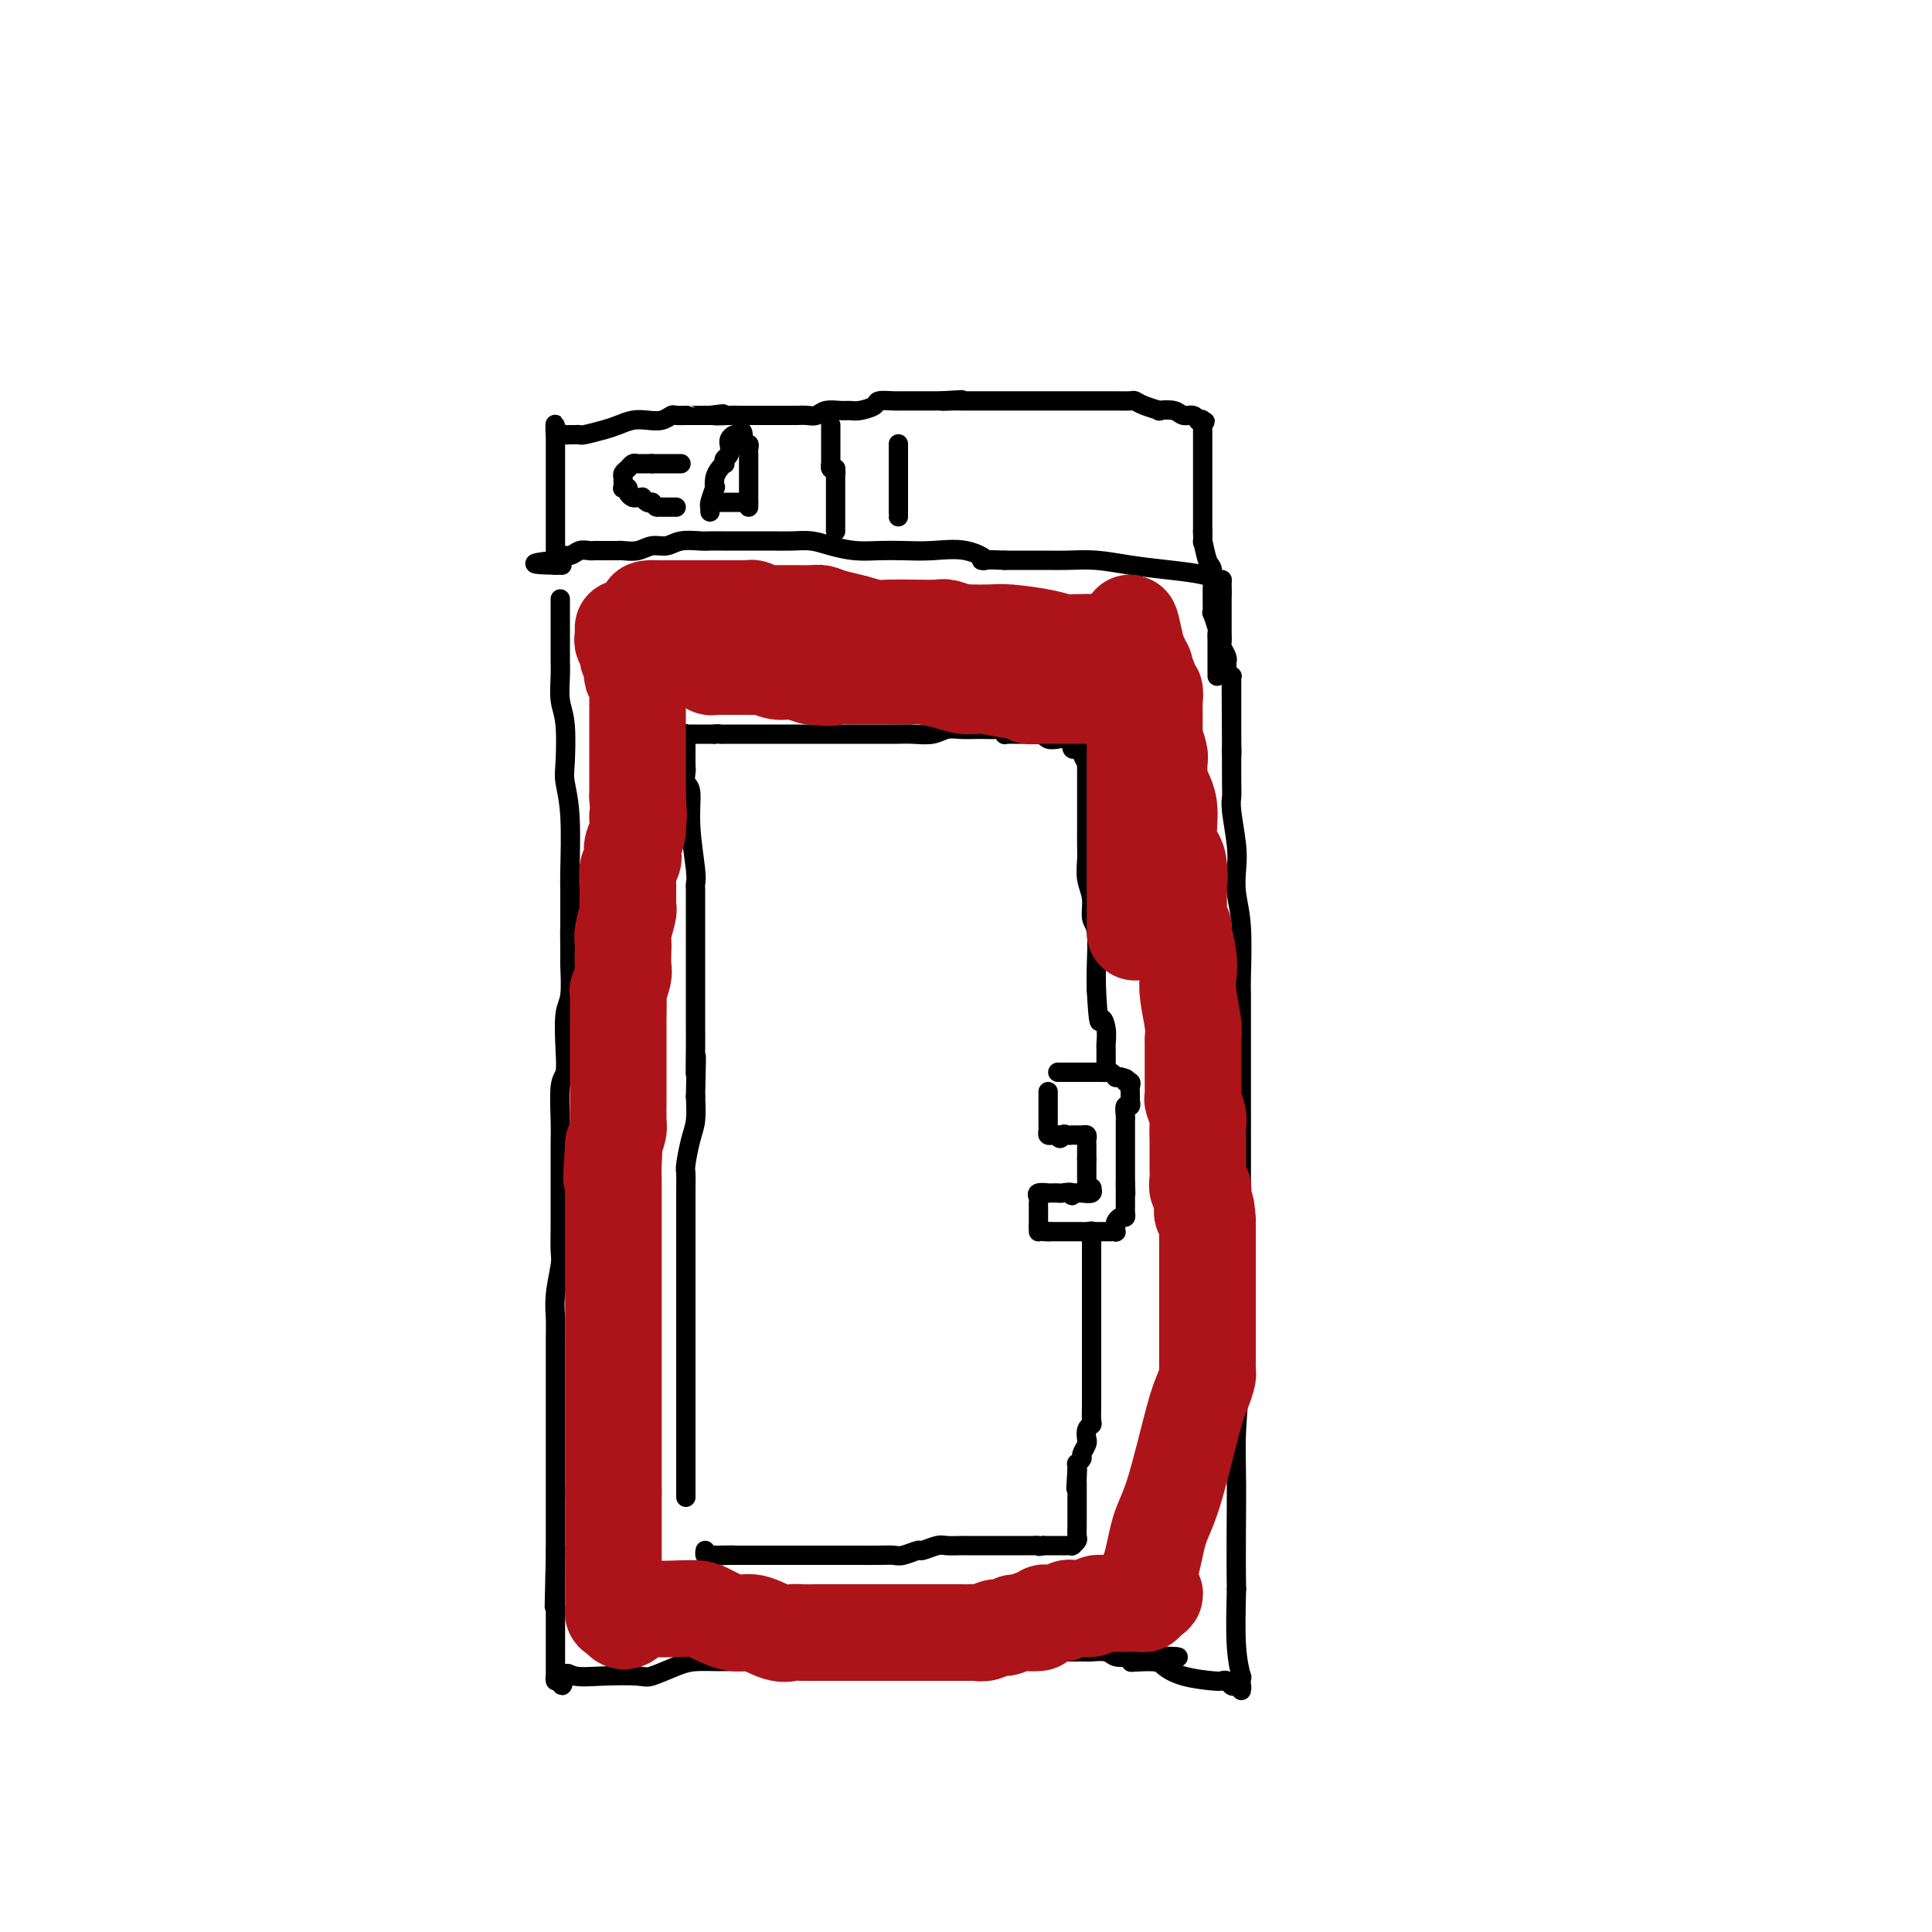 <svg viewBox='0 0 400 400' version='1.1' xmlns='http://www.w3.org/2000/svg' xmlns:xlink='http://www.w3.org/1999/xlink'><g fill='none' stroke='#000000' stroke-width='4' stroke-linecap='round' stroke-linejoin='round'><path d='M116,124c-0.000,0.344 -0.000,0.687 0,1c0.000,0.313 0.000,0.594 0,1c-0.000,0.406 -0.000,0.936 0,1c0.000,0.064 0.000,-0.337 0,0c-0.000,0.337 -0.000,1.412 0,2c0.000,0.588 0.000,0.689 0,1c-0.000,0.311 -0.000,0.831 0,1c0.000,0.169 0.000,-0.014 0,0c-0.000,0.014 -0.001,0.226 0,1c0.001,0.774 0.004,2.110 0,3c-0.004,0.890 -0.015,1.334 0,2c0.015,0.666 0.056,1.555 0,3c-0.056,1.445 -0.207,3.447 0,5c0.207,1.553 0.774,2.657 1,5c0.226,2.343 0.113,5.923 0,8c-0.113,2.077 -0.226,2.650 0,4c0.226,1.350 0.793,3.478 1,7c0.207,3.522 0.056,8.439 0,11c-0.056,2.561 -0.015,2.766 0,4c0.015,1.234 0.004,3.495 0,5c-0.004,1.505 -0.002,2.252 0,3'/><path d='M118,192c0.308,10.529 0.079,2.851 0,1c-0.079,-1.851 -0.007,2.124 0,4c0.007,1.876 -0.050,1.651 0,3c0.050,1.349 0.206,4.272 0,6c-0.206,1.728 -0.773,2.262 -1,4c-0.227,1.738 -0.113,4.681 0,7c0.113,2.319 0.227,4.013 0,5c-0.227,0.987 -0.793,1.267 -1,3c-0.207,1.733 -0.055,4.920 0,7c0.055,2.080 0.015,3.054 0,5c-0.015,1.946 -0.003,4.864 0,7c0.003,2.136 -0.003,3.491 0,5c0.003,1.509 0.015,3.174 0,5c-0.015,1.826 -0.057,3.814 0,5c0.057,1.186 0.211,1.568 0,3c-0.211,1.432 -0.789,3.912 -1,6c-0.211,2.088 -0.057,3.785 0,5c0.057,1.215 0.015,1.950 0,4c-0.015,2.050 -0.004,5.416 0,7c0.004,1.584 0.001,1.385 0,2c-0.001,0.615 -0.000,2.043 0,4c0.000,1.957 0.000,4.443 0,6c-0.000,1.557 -0.000,2.186 0,4c0.000,1.814 0.000,4.815 0,7c-0.000,2.185 -0.000,3.555 0,5c0.000,1.445 0.000,2.964 0,4c-0.000,1.036 -0.000,1.587 0,2c0.000,0.413 0.000,0.688 0,1c-0.000,0.312 -0.000,0.661 0,1c0.000,0.339 0.000,0.668 0,1c-0.000,0.332 -0.000,0.666 0,1'/><path d='M115,322c-0.464,20.329 -0.124,6.153 0,1c0.124,-5.153 0.033,-1.283 0,2c-0.033,3.283 -0.009,5.980 0,8c0.009,2.020 0.002,3.363 0,5c-0.002,1.637 -0.000,3.568 0,5c0.000,1.432 -0.001,2.366 0,3c0.001,0.634 0.003,0.968 0,1c-0.003,0.032 -0.011,-0.239 0,0c0.011,0.239 0.041,0.987 0,1c-0.041,0.013 -0.155,-0.711 0,-1c0.155,-0.289 0.577,-0.145 1,0'/><path d='M116,347c0.329,3.868 0.652,1.038 1,0c0.348,-1.038 0.722,-0.285 2,0c1.278,0.285 3.460,0.101 6,0c2.540,-0.101 5.437,-0.118 7,0c1.563,0.118 1.790,0.371 3,0c1.210,-0.371 3.402,-1.366 5,-2c1.598,-0.634 2.602,-0.906 4,-1c1.398,-0.094 3.192,-0.011 5,0c1.808,0.011 3.632,-0.050 6,0c2.368,0.050 5.280,0.209 7,0c1.720,-0.209 2.249,-0.788 4,-1c1.751,-0.212 4.725,-0.057 6,0c1.275,0.057 0.853,0.015 2,0c1.147,-0.015 3.865,-0.003 6,0c2.135,0.003 3.688,-0.003 5,0c1.312,0.003 2.383,0.015 4,0c1.617,-0.015 3.780,-0.057 5,0c1.220,0.057 1.498,0.211 2,0c0.502,-0.211 1.229,-0.789 2,-1c0.771,-0.211 1.586,-0.057 2,0c0.414,0.057 0.426,0.015 1,0c0.574,-0.015 1.711,-0.004 3,0c1.289,0.004 2.732,0.001 4,0c1.268,-0.001 2.361,-0.000 4,0c1.639,0.000 3.824,0.000 5,0c1.176,-0.000 1.344,-0.001 2,0c0.656,0.001 1.799,0.004 3,0c1.201,-0.004 2.460,-0.015 3,0c0.540,0.015 0.361,0.056 1,0c0.639,-0.056 2.095,-0.207 3,0c0.905,0.207 1.259,0.774 2,1c0.741,0.226 1.871,0.113 3,0'/><path d='M234,343c18.624,-0.384 6.184,0.657 2,1c-4.184,0.343 -0.113,-0.013 2,0c2.113,0.013 2.268,0.395 3,1c0.732,0.605 2.042,1.434 4,2c1.958,0.566 4.566,0.870 6,1c1.434,0.130 1.694,0.086 2,0c0.306,-0.086 0.656,-0.216 1,0c0.344,0.216 0.681,0.776 1,1c0.319,0.224 0.622,0.111 1,0c0.378,-0.111 0.833,-0.220 1,0c0.167,0.220 0.046,0.770 0,1c-0.046,0.230 -0.016,0.139 0,0c0.016,-0.139 0.018,-0.327 0,-1c-0.018,-0.673 -0.056,-1.830 0,-2c0.056,-0.170 0.207,0.646 0,0c-0.207,-0.646 -0.774,-2.756 -1,-6c-0.226,-3.244 -0.113,-7.622 0,-12'/><path d='M256,329c-0.138,-7.318 0.015,-15.613 0,-21c-0.015,-5.387 -0.200,-7.866 0,-12c0.200,-4.134 0.786,-9.922 1,-13c0.214,-3.078 0.057,-3.447 0,-4c-0.057,-0.553 -0.015,-1.292 0,-3c0.015,-1.708 0.004,-4.386 0,-6c-0.004,-1.614 -0.001,-2.165 0,-4c0.001,-1.835 0.000,-4.954 0,-7c-0.000,-2.046 -0.000,-3.019 0,-4c0.000,-0.981 0.000,-1.972 0,-3c-0.000,-1.028 -0.000,-2.095 0,-3c0.000,-0.905 0.000,-1.649 0,-2c-0.000,-0.351 -0.000,-0.309 0,-2c0.000,-1.691 0.000,-5.116 0,-7c-0.000,-1.884 -0.000,-2.228 0,-4c0.000,-1.772 0.000,-4.973 0,-6c-0.000,-1.027 -0.000,0.120 0,-1c0.000,-1.120 0.000,-4.507 0,-6c-0.000,-1.493 -0.000,-1.093 0,-2c0.000,-0.907 0.001,-3.122 0,-4c-0.001,-0.878 -0.004,-0.418 0,-2c0.004,-1.582 0.015,-5.206 0,-7c-0.015,-1.794 -0.056,-1.757 0,-4c0.056,-2.243 0.207,-6.765 0,-10c-0.207,-3.235 -0.774,-5.184 -1,-7c-0.226,-1.816 -0.113,-3.498 0,-5c0.113,-1.502 0.226,-2.825 0,-5c-0.226,-2.175 -0.793,-5.201 -1,-7c-0.207,-1.799 -0.056,-2.369 0,-3c0.056,-0.631 0.016,-1.323 0,-3c-0.016,-1.677 -0.008,-4.338 0,-7'/><path d='M255,155c-0.155,-27.338 -0.041,-8.683 0,-2c0.041,6.683 0.011,1.396 0,-1c-0.011,-2.396 -0.003,-1.899 0,-2c0.003,-0.101 0.001,-0.801 0,-1c-0.001,-0.199 -0.000,0.101 0,0c0.000,-0.101 0.000,-0.603 0,-1c-0.000,-0.397 -0.000,-0.687 0,-1c0.000,-0.313 0.000,-0.647 0,-1c-0.000,-0.353 -0.000,-0.726 0,-1c0.000,-0.274 0.001,-0.451 0,-1c-0.001,-0.549 -0.004,-1.471 0,-2c0.004,-0.529 0.015,-0.667 0,-1c-0.015,-0.333 -0.057,-0.863 0,-1c0.057,-0.137 0.212,0.119 0,0c-0.212,-0.119 -0.793,-0.613 -1,-1c-0.207,-0.387 -0.041,-0.666 0,-1c0.041,-0.334 -0.041,-0.724 0,-1c0.041,-0.276 0.207,-0.437 0,-1c-0.207,-0.563 -0.788,-1.526 -1,-2c-0.212,-0.474 -0.057,-0.459 0,-1c0.057,-0.541 0.015,-1.637 0,-2c-0.015,-0.363 -0.004,0.009 0,0c0.004,-0.009 0.001,-0.398 0,-1c-0.001,-0.602 -0.000,-1.418 0,-2c0.000,-0.582 0.000,-0.929 0,-1c-0.000,-0.071 -0.000,0.135 0,0c0.000,-0.135 0.000,-0.611 0,-1c-0.000,-0.389 -0.000,-0.692 0,-1c0.000,-0.308 0.000,-0.621 0,-1c-0.000,-0.379 -0.000,-0.822 0,-1c0.000,-0.178 0.000,-0.089 0,0'/><path d='M253,123c-0.307,-5.133 -0.074,-1.967 0,-1c0.074,0.967 -0.010,-0.266 0,-1c0.010,-0.734 0.115,-0.970 0,-1c-0.115,-0.030 -0.451,0.146 -1,0c-0.549,-0.146 -1.311,-0.613 -3,-1c-1.689,-0.387 -4.303,-0.692 -7,-1c-2.697,-0.308 -5.476,-0.618 -8,-1c-2.524,-0.382 -4.792,-0.834 -7,-1c-2.208,-0.166 -4.355,-0.044 -6,0c-1.645,0.044 -2.789,0.012 -4,0c-1.211,-0.012 -2.489,-0.003 -4,0c-1.511,0.003 -3.256,0.002 -5,0'/><path d='M208,116c-7.098,-0.343 -4.344,0.300 -4,0c0.344,-0.300 -1.723,-1.544 -4,-2c-2.277,-0.456 -4.766,-0.125 -7,0c-2.234,0.125 -4.215,0.044 -6,0c-1.785,-0.044 -3.376,-0.050 -5,0c-1.624,0.050 -3.281,0.157 -5,0c-1.719,-0.157 -3.500,-0.578 -5,-1c-1.500,-0.422 -2.719,-0.845 -4,-1c-1.281,-0.155 -2.623,-0.042 -4,0c-1.377,0.042 -2.790,0.011 -4,0c-1.210,-0.011 -2.218,-0.004 -4,0c-1.782,0.004 -4.339,0.005 -6,0c-1.661,-0.005 -2.426,-0.016 -3,0c-0.574,0.016 -0.957,0.061 -2,0c-1.043,-0.061 -2.745,-0.227 -4,0c-1.255,0.227 -2.064,0.845 -3,1c-0.936,0.155 -2.000,-0.155 -3,0c-1.000,0.155 -1.935,0.774 -3,1c-1.065,0.226 -2.260,0.061 -3,0c-0.740,-0.061 -1.024,-0.016 -1,0c0.024,0.016 0.357,0.004 0,0c-0.357,-0.004 -1.404,-0.001 -2,0c-0.596,0.001 -0.740,-0.001 -1,0c-0.260,0.001 -0.635,0.004 -1,0c-0.365,-0.004 -0.718,-0.016 -1,0c-0.282,0.016 -0.491,0.061 -1,0c-0.509,-0.061 -1.316,-0.226 -2,0c-0.684,0.226 -1.245,0.844 -2,1c-0.755,0.156 -1.703,-0.150 -2,0c-0.297,0.150 0.058,0.757 0,1c-0.058,0.243 -0.529,0.121 -1,0'/><path d='M115,116c-8.244,0.844 -2.356,0.956 0,1c2.356,0.044 1.178,0.022 0,0'/><path d='M142,310c0.000,-0.329 0.000,-0.659 0,-1c-0.000,-0.341 -0.000,-0.694 0,-1c0.000,-0.306 0.000,-0.564 0,-1c-0.000,-0.436 -0.000,-1.048 0,-2c0.000,-0.952 0.000,-2.242 0,-4c-0.000,-1.758 -0.000,-3.984 0,-6c0.000,-2.016 0.000,-3.822 0,-5c-0.000,-1.178 -0.000,-1.727 0,-6c0.000,-4.273 0.000,-12.271 0,-16c-0.000,-3.729 -0.000,-3.189 0,-5c0.000,-1.811 0.000,-5.972 0,-8c-0.000,-2.028 -0.000,-1.923 0,-2c0.000,-0.077 0.000,-0.336 0,-1c-0.000,-0.664 -0.000,-1.734 0,-2c0.000,-0.266 0.000,0.272 0,0c-0.000,-0.272 -0.001,-1.354 0,-2c0.001,-0.646 0.003,-0.854 0,-1c-0.003,-0.146 -0.011,-0.229 0,-1c0.011,-0.771 0.042,-2.232 0,-3c-0.042,-0.768 -0.155,-0.845 0,-2c0.155,-1.155 0.580,-3.388 1,-5c0.420,-1.612 0.834,-2.603 1,-4c0.166,-1.397 0.083,-3.198 0,-5'/><path d='M144,227c0.309,-13.727 0.083,-6.543 0,-5c-0.083,1.543 -0.022,-2.555 0,-5c0.022,-2.445 0.006,-3.237 0,-4c-0.006,-0.763 -0.002,-1.495 0,-2c0.002,-0.505 0.000,-0.781 0,-1c-0.000,-0.219 -0.000,-0.380 0,-1c0.000,-0.620 0.000,-1.700 0,-3c-0.000,-1.300 -0.000,-2.822 0,-4c0.000,-1.178 0.000,-2.014 0,-3c-0.000,-0.986 -0.000,-2.124 0,-3c0.000,-0.876 0.000,-1.492 0,-2c-0.000,-0.508 -0.000,-0.910 0,-1c0.000,-0.090 -0.000,0.130 0,0c0.000,-0.130 0.000,-0.611 0,-1c-0.000,-0.389 -0.000,-0.685 0,-1c0.000,-0.315 0.000,-0.647 0,-1c-0.000,-0.353 -0.000,-0.725 0,-1c0.000,-0.275 0.000,-0.451 0,-1c-0.000,-0.549 -0.000,-1.470 0,-2c0.000,-0.530 0.001,-0.668 0,-1c-0.001,-0.332 -0.004,-0.859 0,-1c0.004,-0.141 0.016,0.102 0,0c-0.016,-0.102 -0.061,-0.551 0,-1c0.061,-0.449 0.226,-0.897 0,-3c-0.226,-2.103 -0.845,-5.859 -1,-9c-0.155,-3.141 0.155,-5.665 0,-7c-0.155,-1.335 -0.773,-1.482 -1,-2c-0.227,-0.518 -0.061,-1.409 0,-2c0.061,-0.591 0.017,-0.883 0,-1c-0.017,-0.117 -0.009,-0.058 0,0'/><path d='M142,159c-0.309,-10.759 -0.083,-3.656 0,-1c0.083,2.656 0.022,0.867 0,0c-0.022,-0.867 -0.006,-0.811 0,-1c0.006,-0.189 0.002,-0.624 0,-1c-0.002,-0.376 -0.000,-0.693 0,-1c0.000,-0.307 -0.001,-0.604 0,-1c0.001,-0.396 0.003,-0.891 0,-1c-0.003,-0.109 -0.012,0.167 0,0c0.012,-0.167 0.044,-0.777 0,-1c-0.044,-0.223 -0.166,-0.060 0,0c0.166,0.060 0.618,0.016 1,0c0.382,-0.016 0.694,-0.004 1,0c0.306,0.004 0.607,0.001 1,0c0.393,-0.001 0.879,-0.000 1,0c0.121,0.000 -0.121,0.000 0,0c0.121,-0.000 0.606,-0.000 1,0c0.394,0.000 0.697,0.000 1,0'/><path d='M148,152c1.092,-0.155 0.823,-0.041 1,0c0.177,0.041 0.802,0.011 2,0c1.198,-0.011 2.969,-0.003 4,0c1.031,0.003 1.322,0.001 2,0c0.678,-0.001 1.744,-0.000 3,0c1.256,0.000 2.702,0.000 4,0c1.298,-0.000 2.448,0.000 3,0c0.552,-0.000 0.506,-0.000 2,0c1.494,0.000 4.528,0.001 6,0c1.472,-0.001 1.380,-0.004 3,0c1.620,0.004 4.950,0.015 7,0c2.050,-0.015 2.818,-0.057 4,0c1.182,0.057 2.778,0.211 4,0c1.222,-0.211 2.072,-0.788 3,-1c0.928,-0.212 1.936,-0.058 3,0c1.064,0.058 2.184,0.019 3,0c0.816,-0.019 1.328,-0.019 2,0c0.672,0.019 1.504,0.058 2,0c0.496,-0.058 0.658,-0.212 1,0c0.342,0.212 0.865,0.789 1,1c0.135,0.211 -0.119,0.057 0,0c0.119,-0.057 0.609,-0.015 1,0c0.391,0.015 0.682,0.004 1,0c0.318,-0.004 0.663,-0.001 1,0c0.337,0.001 0.668,0.000 1,0c0.332,-0.000 0.666,-0.000 1,0'/><path d='M213,152c10.247,0.016 3.365,0.056 1,0c-2.365,-0.056 -0.213,-0.207 1,0c1.213,0.207 1.488,0.772 2,1c0.512,0.228 1.261,0.117 2,0c0.739,-0.117 1.469,-0.242 2,0c0.531,0.242 0.864,0.849 1,1c0.136,0.151 0.074,-0.154 0,0c-0.074,0.154 -0.160,0.767 0,1c0.160,0.233 0.565,0.086 1,0c0.435,-0.086 0.901,-0.111 1,0c0.099,0.111 -0.170,0.358 0,1c0.170,0.642 0.778,1.677 1,2c0.222,0.323 0.060,-0.068 0,0c-0.060,0.068 -0.016,0.596 0,1c0.016,0.404 0.004,0.685 0,1c-0.004,0.315 -0.001,0.666 0,1c0.001,0.334 0.000,0.652 0,1c-0.000,0.348 -0.000,0.727 0,1c0.000,0.273 0.000,0.441 0,1c-0.000,0.559 -0.000,1.507 0,2c0.000,0.493 0.000,0.529 0,1c-0.000,0.471 -0.001,1.378 0,2c0.001,0.622 0.004,0.959 0,2c-0.004,1.041 -0.016,2.786 0,4c0.016,1.214 0.061,1.896 0,3c-0.061,1.104 -0.226,2.630 0,4c0.226,1.370 0.845,2.585 1,4c0.155,1.415 -0.154,3.029 0,4c0.154,0.971 0.772,1.300 1,3c0.228,1.700 0.065,4.771 0,7c-0.065,2.229 -0.033,3.614 0,5'/><path d='M227,205c0.475,8.554 0.663,6.438 1,6c0.337,-0.438 0.822,0.801 1,2c0.178,1.199 0.048,2.359 0,3c-0.048,0.641 -0.013,0.763 0,1c0.013,0.237 0.003,0.588 0,1c-0.003,0.412 -0.001,0.886 0,1c0.001,0.114 0.000,-0.131 0,0c-0.000,0.131 -0.000,0.637 0,1c0.000,0.363 0.000,0.582 0,1c-0.000,0.418 -0.000,1.036 0,1c0.000,-0.036 0.000,-0.724 0,-1c-0.000,-0.276 -0.000,-0.138 0,0'/><path d='M226,255c0.000,-0.100 0.000,-0.200 0,0c-0.000,0.200 -0.000,0.701 0,1c0.000,0.299 0.000,0.396 0,1c-0.000,0.604 -0.000,1.713 0,2c0.000,0.287 0.000,-0.249 0,0c-0.000,0.249 -0.000,1.283 0,3c0.000,1.717 0.000,4.116 0,5c-0.000,0.884 -0.000,0.254 0,1c0.000,0.746 0.000,2.870 0,4c-0.000,1.130 -0.000,1.267 0,2c0.000,0.733 0.000,2.063 0,3c-0.000,0.937 -0.000,1.480 0,2c0.000,0.520 0.000,1.016 0,2c-0.000,0.984 -0.000,2.456 0,3c0.000,0.544 0.001,0.159 0,1c-0.001,0.841 -0.004,2.906 0,4c0.004,1.094 0.015,1.215 0,2c-0.015,0.785 -0.057,2.234 0,3c0.057,0.766 0.212,0.848 0,1c-0.212,0.152 -0.793,0.373 -1,1c-0.207,0.627 -0.040,1.659 0,2c0.040,0.341 -0.046,-0.010 0,0c0.046,0.010 0.222,0.380 0,1c-0.222,0.620 -0.844,1.489 -1,2c-0.156,0.511 0.154,0.663 0,1c-0.154,0.337 -0.772,0.860 -1,1c-0.228,0.140 -0.065,-0.103 0,0c0.065,0.103 0.033,0.551 0,1'/><path d='M223,304c-0.464,7.763 -0.124,2.672 0,1c0.124,-1.672 0.033,0.077 0,1c-0.033,0.923 -0.009,1.021 0,1c0.009,-0.021 0.002,-0.162 0,0c-0.002,0.162 -0.001,0.628 0,1c0.001,0.372 0.000,0.652 0,1c-0.000,0.348 -0.000,0.766 0,1c0.000,0.234 0.001,0.286 0,1c-0.001,0.714 -0.004,2.090 0,3c0.004,0.910 0.015,1.354 0,2c-0.015,0.646 -0.056,1.494 0,2c0.056,0.506 0.208,0.672 0,1c-0.208,0.328 -0.777,0.820 -1,1c-0.223,0.180 -0.101,0.048 0,0c0.101,-0.048 0.182,-0.013 0,0c-0.182,0.013 -0.627,0.003 -1,0c-0.373,-0.003 -0.674,-0.001 -1,0c-0.326,0.001 -0.679,0.000 -1,0c-0.321,-0.000 -0.612,-0.000 -1,0c-0.388,0.000 -0.874,0.000 -1,0c-0.126,-0.000 0.107,-0.000 0,0c-0.107,0.000 -0.553,0.000 -1,0'/><path d='M216,320c-1.262,0.309 -0.918,0.083 -1,0c-0.082,-0.083 -0.589,-0.022 -1,0c-0.411,0.022 -0.725,0.006 -1,0c-0.275,-0.006 -0.509,-0.002 -1,0c-0.491,0.002 -1.237,0.000 -2,0c-0.763,-0.000 -1.543,-0.000 -2,0c-0.457,0.000 -0.593,-0.000 -1,0c-0.407,0.000 -1.086,0.000 -2,0c-0.914,-0.000 -2.064,-0.001 -3,0c-0.936,0.001 -1.659,0.004 -2,0c-0.341,-0.004 -0.299,-0.016 -1,0c-0.701,0.016 -2.145,0.061 -3,0c-0.855,-0.061 -1.120,-0.226 -2,0c-0.880,0.226 -2.373,0.845 -3,1c-0.627,0.155 -0.388,-0.155 -1,0c-0.612,0.155 -2.076,0.774 -3,1c-0.924,0.226 -1.309,0.061 -2,0c-0.691,-0.061 -1.689,-0.016 -3,0c-1.311,0.016 -2.935,0.004 -4,0c-1.065,-0.004 -1.569,-0.001 -3,0c-1.431,0.001 -3.788,0.000 -5,0c-1.212,-0.000 -1.280,-0.000 -2,0c-0.720,0.000 -2.094,0.000 -3,0c-0.906,-0.000 -1.346,-0.000 -2,0c-0.654,0.000 -1.522,0.000 -2,0c-0.478,-0.000 -0.565,-0.000 -1,0c-0.435,0.000 -1.219,0.000 -2,0c-0.781,-0.000 -1.560,-0.000 -2,0c-0.440,0.000 -0.542,0.000 -1,0c-0.458,-0.000 -1.274,-0.000 -2,0c-0.726,0.000 -1.363,0.000 -2,0'/><path d='M151,322c-9.947,0.310 -2.315,0.084 0,0c2.315,-0.084 -0.686,-0.026 -2,0c-1.314,0.026 -0.940,0.021 -1,0c-0.060,-0.021 -0.552,-0.057 -1,0c-0.448,0.057 -0.851,0.208 -1,0c-0.149,-0.208 -0.042,-0.774 0,-1c0.042,-0.226 0.021,-0.113 0,0'/><path d='M219,222c0.341,-0.000 0.683,-0.000 1,0c0.317,0.000 0.610,0.000 1,0c0.390,-0.000 0.878,-0.000 1,0c0.122,0.000 -0.121,0.000 0,0c0.121,-0.000 0.606,-0.000 1,0c0.394,0.000 0.697,0.000 1,0c0.303,-0.000 0.606,-0.000 1,0c0.394,0.000 0.879,0.000 1,0c0.121,-0.000 -0.123,-0.001 0,0c0.123,0.001 0.611,0.004 1,0c0.389,-0.004 0.678,-0.015 1,0c0.322,0.015 0.677,0.057 1,0c0.323,-0.057 0.612,-0.211 1,0c0.388,0.211 0.874,0.788 1,1c0.126,0.212 -0.107,0.061 0,0c0.107,-0.061 0.553,-0.030 1,0'/><path d='M232,223c2.177,0.396 1.119,0.884 1,1c-0.119,0.116 0.700,-0.142 1,0c0.300,0.142 0.081,0.683 0,1c-0.081,0.317 -0.026,0.409 0,1c0.026,0.591 0.021,1.682 0,2c-0.021,0.318 -0.058,-0.136 0,0c0.058,0.136 0.212,0.864 0,1c-0.212,0.136 -0.789,-0.318 -1,0c-0.211,0.318 -0.057,1.408 0,2c0.057,0.592 0.015,0.687 0,1c-0.015,0.313 -0.004,0.844 0,1c0.004,0.156 0.001,-0.064 0,0c-0.001,0.064 -0.000,0.412 0,1c0.000,0.588 0.000,1.414 0,2c-0.000,0.586 -0.000,0.930 0,1c0.000,0.070 0.000,-0.135 0,0c-0.000,0.135 -0.000,0.610 0,1c0.000,0.390 0.000,0.696 0,1c-0.000,0.304 -0.000,0.605 0,1c0.000,0.395 0.000,0.882 0,1c-0.000,0.118 -0.000,-0.133 0,0c0.000,0.133 0.000,0.651 0,1c-0.000,0.349 -0.000,0.528 0,1c0.000,0.472 0.000,1.236 0,2'/><path d='M233,245c0.155,3.643 0.041,1.749 0,1c-0.041,-0.749 -0.011,-0.354 0,0c0.011,0.354 0.003,0.669 0,1c-0.003,0.331 -0.001,0.680 0,1c0.001,0.320 0.001,0.612 0,1c-0.001,0.388 -0.003,0.874 0,1c0.003,0.126 0.011,-0.107 0,0c-0.011,0.107 -0.041,0.553 0,1c0.041,0.447 0.154,0.894 0,1c-0.154,0.106 -0.576,-0.129 -1,0c-0.424,0.129 -0.849,0.623 -1,1c-0.151,0.377 -0.029,0.637 0,1c0.029,0.363 -0.034,0.829 0,1c0.034,0.171 0.164,0.046 0,0c-0.164,-0.046 -0.621,-0.012 -1,0c-0.379,0.012 -0.679,0.003 -1,0c-0.321,-0.003 -0.663,-0.001 -1,0c-0.337,0.001 -0.668,0.000 -1,0c-0.332,-0.000 -0.666,-0.000 -1,0'/><path d='M226,255c-1.035,0.619 -0.124,0.166 0,0c0.124,-0.166 -0.540,-0.044 -1,0c-0.460,0.044 -0.715,0.012 -1,0c-0.285,-0.012 -0.601,-0.003 -1,0c-0.399,0.003 -0.880,0.001 -1,0c-0.120,-0.001 0.123,-0.000 0,0c-0.123,0.000 -0.610,0.000 -1,0c-0.390,-0.000 -0.682,-0.000 -1,0c-0.318,0.000 -0.663,0.000 -1,0c-0.337,-0.000 -0.668,-0.000 -1,0c-0.332,0.000 -0.666,0.000 -1,0'/><path d='M217,255c-1.400,0.000 -0.400,0.000 0,0c0.400,-0.000 0.200,0.000 0,0'/><path d='M217,226c-0.000,0.364 -0.000,0.727 0,1c0.000,0.273 0.000,0.455 0,1c-0.000,0.545 -0.000,1.452 0,2c0.000,0.548 0.000,0.738 0,1c-0.000,0.262 -0.001,0.596 0,1c0.001,0.404 0.003,0.879 0,1c-0.003,0.121 -0.012,-0.111 0,0c0.012,0.111 0.044,0.566 0,1c-0.044,0.434 -0.166,0.848 0,1c0.166,0.152 0.619,0.044 1,0c0.381,-0.044 0.691,-0.022 1,0'/><path d='M219,235c0.492,1.392 0.723,0.373 1,0c0.277,-0.373 0.599,-0.100 1,0c0.401,0.100 0.882,0.026 1,0c0.118,-0.026 -0.126,-0.004 0,0c0.126,0.004 0.622,-0.009 1,0c0.378,0.009 0.637,0.040 1,0c0.363,-0.040 0.829,-0.151 1,0c0.171,0.151 0.046,0.565 0,1c-0.046,0.435 -0.012,0.890 0,1c0.012,0.110 0.003,-0.125 0,0c-0.003,0.125 -0.001,0.611 0,1c0.001,0.389 0.000,0.683 0,1c-0.000,0.317 -0.000,0.659 0,1'/><path d='M225,240c-0.000,1.013 -0.000,1.045 0,1c0.000,-0.045 0.000,-0.167 0,0c-0.000,0.167 -0.001,0.623 0,1c0.001,0.377 0.004,0.676 0,1c-0.004,0.324 -0.016,0.674 0,1c0.016,0.326 0.059,0.627 0,1c-0.059,0.373 -0.219,0.818 0,1c0.219,0.182 0.816,0.101 1,0c0.184,-0.101 -0.045,-0.223 0,0c0.045,0.223 0.362,0.792 0,1c-0.362,0.208 -1.405,0.056 -2,0c-0.595,-0.056 -0.741,-0.016 -1,0c-0.259,0.016 -0.629,0.008 -1,0'/><path d='M222,247c-0.356,1.083 0.254,0.290 0,0c-0.254,-0.290 -1.372,-0.078 -2,0c-0.628,0.078 -0.764,0.020 -1,0c-0.236,-0.020 -0.571,-0.002 -1,0c-0.429,0.002 -0.952,-0.010 -1,0c-0.048,0.010 0.379,0.044 0,0c-0.379,-0.044 -1.566,-0.167 -2,0c-0.434,0.167 -0.116,0.622 0,1c0.116,0.378 0.031,0.679 0,1c-0.031,0.321 -0.008,0.663 0,1c0.008,0.337 0.002,0.668 0,1c-0.002,0.332 -0.001,0.666 0,1c0.001,0.334 0.000,0.667 0,1c-0.000,0.333 -0.000,0.667 0,1'/><path d='M215,254c0.000,1.311 -0.000,1.089 0,1c0.000,-0.089 0.000,-0.044 0,0'/><path d='M115,117c0.000,-0.282 0.000,-0.565 0,-1c0.000,-0.435 0.000,-1.024 0,-2c-0.000,-0.976 0.000,-2.339 0,-3c0.000,-0.661 0.000,-0.619 0,-1c-0.000,-0.381 0.000,-1.184 0,-2c0.000,-0.816 0.000,-1.645 0,-2c0.000,-0.355 0.000,-0.237 0,-1c0.000,-0.763 -0.000,-2.407 0,-3c0.000,-0.593 0.000,-0.133 0,-1c0.000,-0.867 0.000,-3.059 0,-4c0.000,-0.941 0.000,-0.629 0,-1c-0.000,-0.371 -0.000,-1.423 0,-2c0.000,-0.577 -0.000,-0.680 0,-1c0.000,-0.320 -0.000,-0.859 0,-1c0.000,-0.141 0.000,0.116 0,0c0.000,-0.116 -0.000,-0.605 0,-1c0.000,-0.395 0.000,-0.698 0,-1'/><path d='M115,90c-0.048,-4.177 -0.168,-1.119 0,0c0.168,1.119 0.623,0.300 1,0c0.377,-0.300 0.676,-0.079 1,0c0.324,0.079 0.674,0.018 1,0c0.326,-0.018 0.628,0.006 1,0c0.372,-0.006 0.812,-0.044 1,0c0.188,0.044 0.122,0.169 1,0c0.878,-0.169 2.700,-0.633 4,-1c1.300,-0.367 2.079,-0.638 3,-1c0.921,-0.362 1.986,-0.815 3,-1c1.014,-0.185 1.978,-0.102 3,0c1.022,0.102 2.102,0.224 3,0c0.898,-0.224 1.616,-0.792 2,-1c0.384,-0.208 0.435,-0.056 1,0c0.565,0.056 1.643,0.015 2,0c0.357,-0.015 -0.006,-0.004 0,0c0.006,0.004 0.383,0.001 1,0c0.617,-0.001 1.474,-0.000 2,0c0.526,0.000 0.722,0.000 1,0c0.278,-0.000 0.639,-0.000 1,0'/><path d='M147,86c5.024,-0.619 1.584,-0.166 1,0c-0.584,0.166 1.687,0.044 3,0c1.313,-0.044 1.669,-0.012 2,0c0.331,0.012 0.637,0.003 1,0c0.363,-0.003 0.784,-0.001 1,0c0.216,0.001 0.229,0.000 1,0c0.771,-0.000 2.302,-0.000 3,0c0.698,0.000 0.565,-0.000 1,0c0.435,0.000 1.439,0.000 2,0c0.561,-0.000 0.678,-0.000 1,0c0.322,0.000 0.849,0.001 1,0c0.151,-0.001 -0.074,-0.004 0,0c0.074,0.004 0.446,0.015 1,0c0.554,-0.015 1.289,-0.057 2,0c0.711,0.057 1.396,0.212 2,0c0.604,-0.212 1.125,-0.792 2,-1c0.875,-0.208 2.102,-0.046 3,0c0.898,0.046 1.466,-0.026 2,0c0.534,0.026 1.033,0.151 2,0c0.967,-0.151 2.402,-0.576 3,-1c0.598,-0.424 0.360,-0.846 1,-1c0.640,-0.154 2.159,-0.041 3,0c0.841,0.041 1.003,0.011 1,0c-0.003,-0.011 -0.171,-0.003 0,0c0.171,0.003 0.679,0.001 1,0c0.321,-0.001 0.453,-0.000 1,0c0.547,0.000 1.508,0.000 2,0c0.492,-0.000 0.513,-0.000 1,0c0.487,0.000 1.439,0.000 2,0c0.561,-0.000 0.732,-0.000 1,0c0.268,0.000 0.634,0.000 1,0'/><path d='M195,83c7.621,-0.464 2.675,-0.124 1,0c-1.675,0.124 -0.077,0.033 1,0c1.077,-0.033 1.634,-0.009 2,0c0.366,0.009 0.539,0.002 1,0c0.461,-0.002 1.208,-0.001 2,0c0.792,0.001 1.629,0.000 2,0c0.371,-0.000 0.275,-0.000 1,0c0.725,0.000 2.272,0.000 3,0c0.728,-0.000 0.638,-0.000 1,0c0.362,0.000 1.177,0.000 2,0c0.823,-0.000 1.655,-0.000 2,0c0.345,0.000 0.202,0.000 1,0c0.798,-0.000 2.538,-0.000 3,0c0.462,0.000 -0.352,0.000 0,0c0.352,-0.000 1.871,-0.000 3,0c1.129,0.000 1.867,0.000 2,0c0.133,-0.000 -0.338,-0.000 0,0c0.338,0.000 1.485,0.000 2,0c0.515,-0.000 0.400,-0.001 1,0c0.600,0.001 1.916,0.003 3,0c1.084,-0.003 1.934,-0.011 3,0c1.066,0.011 2.346,0.042 3,0c0.654,-0.042 0.682,-0.156 1,0c0.318,0.156 0.924,0.582 2,1c1.076,0.418 2.620,0.829 3,1c0.380,0.171 -0.406,0.102 0,0c0.406,-0.102 2.004,-0.237 3,0c0.996,0.237 1.391,0.847 2,1c0.609,0.153 1.433,-0.151 2,0c0.567,0.151 0.876,0.757 1,1c0.124,0.243 0.062,0.121 0,0'/><path d='M248,87c2.392,0.634 1.373,0.219 1,0c-0.373,-0.219 -0.100,-0.242 0,0c0.100,0.242 0.027,0.748 0,1c-0.027,0.252 -0.007,0.249 0,1c0.007,0.751 0.002,2.256 0,3c-0.002,0.744 -0.001,0.727 0,1c0.001,0.273 0.000,0.836 0,2c-0.000,1.164 -0.000,2.931 0,4c0.000,1.069 0.000,1.442 0,2c-0.000,0.558 -0.000,1.301 0,2c0.000,0.699 0.000,1.352 0,2c-0.000,0.648 -0.000,1.290 0,2c0.000,0.710 0.000,1.489 0,2c-0.000,0.511 -0.000,0.756 0,1'/><path d='M249,110c0.110,3.784 -0.114,1.745 0,2c0.114,0.255 0.566,2.806 1,4c0.434,1.194 0.849,1.032 1,2c0.151,0.968 0.040,3.065 0,4c-0.040,0.935 -0.007,0.706 0,1c0.007,0.294 -0.012,1.111 0,2c0.012,0.889 0.056,1.852 0,2c-0.056,0.148 -0.211,-0.518 0,0c0.211,0.518 0.789,2.220 1,3c0.211,0.780 0.057,0.639 0,1c-0.057,0.361 -0.015,1.223 0,2c0.015,0.777 0.004,1.469 0,2c-0.004,0.531 -0.001,0.903 0,1c0.001,0.097 0.000,-0.079 0,0c-0.000,0.079 -0.000,0.413 0,1c0.000,0.587 0.000,1.427 0,2c-0.000,0.573 -0.000,0.878 0,1c0.000,0.122 0.000,0.061 0,0'/><path d='M141,96c-0.331,0.000 -0.662,0.000 -1,0c-0.338,0.000 -0.682,0.000 -1,0c-0.318,-0.000 -0.610,-0.000 -1,0c-0.390,0.000 -0.878,0.000 -1,0c-0.122,-0.000 0.121,-0.000 0,0c-0.121,0.000 -0.606,0.000 -1,0c-0.394,0.000 -0.697,0.000 -1,0'/><path d='M135,96c-1.091,-0.000 -0.817,-0.001 -1,0c-0.183,0.001 -0.822,0.003 -1,0c-0.178,-0.003 0.106,-0.012 0,0c-0.106,0.012 -0.603,0.045 -1,0c-0.397,-0.045 -0.695,-0.167 -1,0c-0.305,0.167 -0.617,0.623 -1,1c-0.383,0.377 -0.836,0.676 -1,1c-0.164,0.324 -0.040,0.675 0,1c0.040,0.325 -0.004,0.626 0,1c0.004,0.374 0.057,0.822 0,1c-0.057,0.178 -0.223,0.086 0,0c0.223,-0.086 0.834,-0.166 1,0c0.166,0.166 -0.114,0.579 0,1c0.114,0.421 0.622,0.848 1,1c0.378,0.152 0.626,0.027 1,0c0.374,-0.027 0.873,0.044 1,0c0.127,-0.044 -0.120,-0.204 0,0c0.120,0.204 0.606,0.773 1,1c0.394,0.227 0.697,0.114 1,0'/><path d='M135,104c1.091,1.155 0.817,1.041 1,1c0.183,-0.041 0.823,-0.011 1,0c0.177,0.011 -0.110,0.003 0,0c0.110,-0.003 0.617,-0.001 1,0c0.383,0.001 0.642,0.000 1,0c0.358,-0.000 0.817,-0.000 1,0c0.183,0.000 0.092,0.000 0,0'/><path d='M147,106c-0.008,-0.428 -0.016,-0.855 0,-1c0.016,-0.145 0.056,-0.006 0,0c-0.056,0.006 -0.208,-0.120 0,-1c0.208,-0.880 0.778,-2.513 1,-3c0.222,-0.487 0.098,0.172 0,0c-0.098,-0.172 -0.171,-1.174 0,-2c0.171,-0.826 0.585,-1.477 1,-2c0.415,-0.523 0.829,-0.918 1,-1c0.171,-0.082 0.099,0.151 0,0c-0.099,-0.151 -0.223,-0.684 0,-1c0.223,-0.316 0.795,-0.414 1,-1c0.205,-0.586 0.044,-1.660 0,-2c-0.044,-0.340 0.029,0.053 0,0c-0.029,-0.053 -0.162,-0.553 0,-1c0.162,-0.447 0.618,-0.842 1,-1c0.382,-0.158 0.691,-0.079 1,0'/><path d='M153,90c1.094,-2.009 0.829,0.967 1,2c0.171,1.033 0.778,0.122 1,0c0.222,-0.122 0.060,0.545 0,1c-0.060,0.455 -0.016,0.698 0,1c0.016,0.302 0.004,0.662 0,1c-0.004,0.338 -0.001,0.655 0,1c0.001,0.345 0.000,0.719 0,1c-0.000,0.281 -0.000,0.471 0,1c0.000,0.529 0.000,1.399 0,2c-0.000,0.601 -0.000,0.934 0,1c0.000,0.066 0.000,-0.136 0,0c-0.000,0.136 -0.000,0.611 0,1c0.000,0.389 0.000,0.692 0,1c-0.000,0.308 -0.000,0.621 0,1c0.000,0.379 0.000,0.822 0,1c-0.000,0.178 -0.000,0.089 0,0'/><path d='M147,104c0.331,0.000 0.663,0.000 1,0c0.337,0.000 0.681,-0.000 1,0c0.319,0.000 0.614,0.000 1,0c0.386,0.000 0.864,-0.000 1,0c0.136,0.000 -0.068,0.000 0,0c0.068,-0.000 0.410,0.000 1,0c0.590,0.000 1.428,0.000 2,0c0.572,0.000 0.878,0.000 1,0c0.122,-0.000 0.061,0.000 0,0'/><path d='M172,88c0.000,0.228 0.000,0.456 0,1c-0.000,0.544 -0.000,1.403 0,2c0.000,0.597 0.000,0.933 0,1c-0.000,0.067 -0.000,-0.136 0,0c0.000,0.136 0.000,0.610 0,1c-0.000,0.390 -0.001,0.697 0,1c0.001,0.303 0.003,0.603 0,1c-0.003,0.397 -0.011,0.890 0,1c0.011,0.110 0.041,-0.163 0,0c-0.041,0.163 -0.155,0.761 0,1c0.155,0.239 0.577,0.120 1,0'/><path d='M173,97c0.155,1.570 0.041,0.994 0,1c-0.041,0.006 -0.011,0.593 0,1c0.011,0.407 0.003,0.634 0,1c-0.003,0.366 -0.001,0.871 0,1c0.001,0.129 0.000,-0.119 0,0c-0.000,0.119 -0.000,0.606 0,1c0.000,0.394 0.000,0.697 0,1c-0.000,0.303 -0.000,0.606 0,1c0.000,0.394 0.000,0.879 0,1c-0.000,0.121 -0.000,-0.121 0,0c0.000,0.121 0.000,0.606 0,1c-0.000,0.394 -0.000,0.698 0,1c0.000,0.302 0.000,0.603 0,1c-0.000,0.397 -0.000,0.890 0,1c0.000,0.110 0.000,-0.163 0,0c-0.000,0.163 -0.000,0.761 0,1c0.000,0.239 0.000,0.120 0,0'/><path d='M186,92c0.000,-0.089 0.000,-0.177 0,0c0.000,0.177 0.000,0.621 0,1c0.000,0.379 0.000,0.693 0,1c0.000,0.307 0.000,0.607 0,1c0.000,0.393 0.000,0.879 0,1c0.000,0.121 0.000,-0.123 0,0c0.000,0.123 0.000,0.611 0,1c0.000,0.389 0.000,0.678 0,1c0.000,0.322 0.000,0.678 0,1c0.000,0.322 0.000,0.611 0,1c0.000,0.389 0.000,0.877 0,1c0.000,0.123 0.000,-0.121 0,0c0.000,0.121 0.000,0.606 0,1c-0.000,0.394 -0.000,0.697 0,1c0.000,0.303 0.000,0.607 0,1c0.000,0.393 0.000,0.875 0,1c0.000,0.125 0.000,-0.107 0,0c0.000,0.107 0.000,0.554 0,1'/><path d='M186,106c0.000,2.400 0.000,1.400 0,1c0.000,-0.400 0.000,-0.200 0,0'/></g>
<g fill='none' stroke='#AD1419' stroke-width='20' stroke-linecap='round' stroke-linejoin='round'><path d='M129,130c0.002,0.449 0.005,0.897 0,1c-0.005,0.103 -0.016,-0.141 0,0c0.016,0.141 0.061,0.667 0,1c-0.061,0.333 -0.226,0.474 0,1c0.226,0.526 0.844,1.436 1,2c0.156,0.564 -0.151,0.783 0,1c0.151,0.217 0.758,0.433 1,1c0.242,0.567 0.117,1.486 0,2c-0.117,0.514 -0.228,0.624 0,1c0.228,0.376 0.793,1.018 1,2c0.207,0.982 0.055,2.305 0,3c-0.055,0.695 -0.015,0.763 0,1c0.015,0.237 0.004,0.644 0,1c-0.004,0.356 -0.001,0.659 0,1c0.001,0.341 0.000,0.718 0,1c-0.000,0.282 -0.000,0.469 0,1c0.000,0.531 0.000,1.407 0,2c-0.000,0.593 -0.000,0.904 0,1c0.000,0.096 0.000,-0.024 0,1c-0.000,1.024 -0.000,3.192 0,4c0.000,0.808 0.000,0.256 0,1c-0.000,0.744 -0.000,2.784 0,4c0.000,1.216 0.000,1.608 0,2'/><path d='M132,165c0.448,6.179 0.069,4.127 0,4c-0.069,-0.127 0.174,1.671 0,3c-0.174,1.329 -0.765,2.187 -1,3c-0.235,0.813 -0.116,1.580 0,2c0.116,0.420 0.227,0.494 0,1c-0.227,0.506 -0.793,1.444 -1,2c-0.207,0.556 -0.055,0.729 0,1c0.055,0.271 0.015,0.640 0,1c-0.015,0.360 -0.003,0.709 0,1c0.003,0.291 -0.003,0.522 0,1c0.003,0.478 0.015,1.202 0,2c-0.015,0.798 -0.056,1.669 0,2c0.056,0.331 0.211,0.123 0,1c-0.211,0.877 -0.788,2.838 -1,4c-0.212,1.162 -0.061,1.524 0,2c0.061,0.476 0.030,1.065 0,2c-0.030,0.935 -0.061,2.216 0,3c0.061,0.784 0.212,1.070 0,2c-0.212,0.930 -0.789,2.505 -1,3c-0.211,0.495 -0.057,-0.091 0,1c0.057,1.091 0.015,3.858 0,5c-0.015,1.142 -0.004,0.659 0,1c0.004,0.341 0.001,1.506 0,3c-0.001,1.494 -0.000,3.318 0,4c0.000,0.682 -0.000,0.221 0,1c0.000,0.779 0.001,2.799 0,4c-0.001,1.201 -0.003,1.584 0,2c0.003,0.416 0.011,0.864 0,2c-0.011,1.136 -0.041,2.960 0,4c0.041,1.040 0.155,1.297 0,2c-0.155,0.703 -0.577,1.851 -1,3'/><path d='M127,237c-0.774,11.815 -0.207,5.352 0,3c0.207,-2.352 0.056,-0.592 0,1c-0.056,1.592 -0.015,3.017 0,4c0.015,0.983 0.004,1.524 0,3c-0.004,1.476 -0.001,3.889 0,5c0.001,1.111 0.000,0.922 0,2c-0.000,1.078 -0.000,3.425 0,5c0.000,1.575 0.000,2.379 0,3c-0.000,0.621 -0.000,1.058 0,2c0.000,0.942 0.000,2.389 0,3c-0.000,0.611 -0.000,0.388 0,1c0.000,0.612 0.000,2.061 0,3c-0.000,0.939 -0.000,1.369 0,2c0.000,0.631 0.000,1.464 0,2c-0.000,0.536 -0.000,0.776 0,1c0.000,0.224 0.000,0.434 0,1c-0.000,0.566 -0.000,1.489 0,2c0.000,0.511 0.000,0.611 0,1c-0.000,0.389 -0.000,1.068 0,2c0.000,0.932 0.000,2.117 0,3c-0.000,0.883 -0.000,1.463 0,2c0.000,0.537 0.000,1.031 0,2c-0.000,0.969 -0.000,2.413 0,3c0.000,0.587 0.000,0.317 0,1c0.000,0.683 0.000,2.318 0,3c0.000,0.682 0.000,0.409 0,1c0.000,0.591 0.000,2.045 0,3c0.000,0.955 0.000,1.411 0,2c0.000,0.589 0.000,1.313 0,2c0.000,0.687 -0.000,1.339 0,2c0.000,0.661 0.000,1.330 0,2'/><path d='M127,309c0.000,11.313 0.000,3.594 0,1c-0.000,-2.594 -0.000,-0.065 0,1c0.000,1.065 0.000,0.666 0,1c-0.000,0.334 -0.000,1.402 0,2c0.000,0.598 0.000,0.725 0,1c-0.000,0.275 -0.000,0.699 0,1c0.000,0.301 0.000,0.480 0,1c-0.000,0.520 -0.000,1.381 0,2c0.000,0.619 0.000,0.997 0,1c-0.000,0.003 -0.000,-0.370 0,0c0.000,0.370 0.000,1.482 0,2c-0.000,0.518 -0.000,0.443 0,1c0.000,0.557 0.000,1.746 0,2c-0.000,0.254 -0.000,-0.426 0,0c0.000,0.426 0.000,1.959 0,3c-0.000,1.041 -0.001,1.589 0,2c0.001,0.411 0.003,0.685 0,1c-0.003,0.315 -0.011,0.672 0,1c0.011,0.328 0.041,0.627 0,1c-0.041,0.373 -0.155,0.821 0,1c0.155,0.179 0.577,0.090 1,0'/><path d='M128,334c0.996,3.639 2.987,0.237 4,-1c1.013,-1.237 1.049,-0.309 3,0c1.951,0.309 5.817,-0.001 8,0c2.183,0.001 2.682,0.312 4,1c1.318,0.688 3.454,1.754 5,2c1.546,0.246 2.501,-0.326 4,0c1.499,0.326 3.542,1.552 5,2c1.458,0.448 2.332,0.120 3,0c0.668,-0.120 1.130,-0.032 2,0c0.870,0.032 2.149,0.009 3,0c0.851,-0.009 1.275,-0.002 2,0c0.725,0.002 1.753,0.001 2,0c0.247,-0.001 -0.286,-0.000 0,0c0.286,0.000 1.389,0.000 2,0c0.611,-0.000 0.728,-0.000 1,0c0.272,0.000 0.699,0.000 1,0c0.301,-0.000 0.474,-0.000 1,0c0.526,0.000 1.403,0.000 2,0c0.597,-0.000 0.913,-0.000 2,0c1.087,0.000 2.944,0.000 4,0c1.056,-0.000 1.311,-0.000 2,0c0.689,0.000 1.813,0.000 3,0c1.187,-0.000 2.436,-0.000 3,0c0.564,0.000 0.444,0.001 1,0c0.556,-0.001 1.787,-0.004 3,0c1.213,0.004 2.408,0.016 3,0c0.592,-0.016 0.581,-0.060 1,0c0.419,0.060 1.267,0.222 2,0c0.733,-0.222 1.351,-0.829 2,-1c0.649,-0.171 1.328,0.094 2,0c0.672,-0.094 1.336,-0.547 2,-1'/><path d='M210,336c8.212,-0.244 4.241,0.145 3,0c-1.241,-0.145 0.249,-0.824 1,-1c0.751,-0.176 0.765,0.150 1,0c0.235,-0.150 0.693,-0.776 1,-1c0.307,-0.224 0.465,-0.046 1,0c0.535,0.046 1.449,-0.040 2,0c0.551,0.040 0.739,0.207 1,0c0.261,-0.207 0.594,-0.788 1,-1c0.406,-0.212 0.886,-0.056 1,0c0.114,0.056 -0.139,0.011 0,0c0.139,-0.011 0.671,0.011 1,0c0.329,-0.011 0.455,-0.056 1,0c0.545,0.056 1.508,0.211 2,0c0.492,-0.211 0.513,-0.789 1,-1c0.487,-0.211 1.440,-0.057 2,0c0.560,0.057 0.727,0.015 1,0c0.273,-0.015 0.651,-0.004 1,0c0.349,0.004 0.667,0.001 1,0c0.333,-0.001 0.680,-0.001 1,0c0.320,0.001 0.611,0.001 1,0c0.389,-0.001 0.875,-0.003 1,0c0.125,0.003 -0.111,0.011 0,0c0.111,-0.011 0.568,-0.041 1,0c0.432,0.041 0.838,0.155 1,0c0.162,-0.155 0.081,-0.577 0,-1'/><path d='M237,331c4.140,-1.095 0.989,-1.332 0,-2c-0.989,-0.668 0.183,-1.767 1,-4c0.817,-2.233 1.281,-5.600 2,-8c0.719,-2.400 1.695,-3.833 3,-8c1.305,-4.167 2.938,-11.067 4,-15c1.062,-3.933 1.553,-4.899 2,-6c0.447,-1.101 0.852,-2.336 1,-3c0.148,-0.664 0.040,-0.755 0,-1c-0.040,-0.245 -0.011,-0.643 0,-1c0.011,-0.357 0.003,-0.675 0,-1c-0.003,-0.325 -0.001,-0.659 0,-1c0.001,-0.341 0.000,-0.688 0,-1c-0.000,-0.312 -0.000,-0.588 0,-1c0.000,-0.412 0.000,-0.960 0,-2c-0.000,-1.040 -0.000,-2.574 0,-4c0.000,-1.426 0.000,-2.746 0,-4c-0.000,-1.254 -0.000,-2.444 0,-3c0.000,-0.556 0.000,-0.477 0,-1c-0.000,-0.523 -0.000,-1.646 0,-2c0.000,-0.354 0.000,0.061 0,0c-0.000,-0.061 -0.000,-0.597 0,-1c0.000,-0.403 0.000,-0.674 0,-1c-0.000,-0.326 -0.000,-0.706 0,-1c0.000,-0.294 0.000,-0.501 0,-1c-0.000,-0.499 -0.000,-1.288 0,-2c0.000,-0.712 0.000,-1.346 0,-2c-0.000,-0.654 -0.000,-1.327 0,-2'/><path d='M250,253c-0.226,-5.295 -0.792,-2.533 -1,-2c-0.208,0.533 -0.060,-1.162 0,-2c0.060,-0.838 0.030,-0.819 0,-1c-0.030,-0.181 -0.061,-0.562 0,-1c0.061,-0.438 0.212,-0.932 0,-1c-0.212,-0.068 -0.789,0.291 -1,0c-0.211,-0.291 -0.056,-1.232 0,-2c0.056,-0.768 0.015,-1.365 0,-2c-0.015,-0.635 -0.003,-1.310 0,-2c0.003,-0.690 -0.003,-1.397 0,-2c0.003,-0.603 0.015,-1.102 0,-2c-0.015,-0.898 -0.057,-2.195 0,-3c0.057,-0.805 0.211,-1.119 0,-2c-0.211,-0.881 -0.789,-2.328 -1,-3c-0.211,-0.672 -0.057,-0.569 0,-1c0.057,-0.431 0.015,-1.395 0,-2c-0.015,-0.605 -0.004,-0.852 0,-1c0.004,-0.148 0.001,-0.196 0,-1c-0.001,-0.804 0.001,-2.365 0,-3c-0.001,-0.635 -0.004,-0.343 0,-1c0.004,-0.657 0.015,-2.262 0,-3c-0.015,-0.738 -0.055,-0.611 0,-1c0.055,-0.389 0.207,-1.296 0,-3c-0.207,-1.704 -0.772,-4.206 -1,-6c-0.228,-1.794 -0.117,-2.881 0,-4c0.117,-1.119 0.242,-2.272 0,-4c-0.242,-1.728 -0.849,-4.032 -1,-5c-0.151,-0.968 0.155,-0.600 0,-1c-0.155,-0.400 -0.773,-1.569 -1,-2c-0.227,-0.431 -0.065,-0.123 0,-1c0.065,-0.877 0.032,-2.938 0,-5'/><path d='M244,184c-0.940,-11.260 -0.291,-4.910 0,-3c0.291,1.910 0.222,-0.621 0,-2c-0.222,-1.379 -0.598,-1.604 -1,-2c-0.402,-0.396 -0.829,-0.961 -1,-2c-0.171,-1.039 -0.084,-2.553 0,-4c0.084,-1.447 0.166,-2.829 0,-4c-0.166,-1.171 -0.579,-2.132 -1,-3c-0.421,-0.868 -0.849,-1.642 -1,-2c-0.151,-0.358 -0.026,-0.301 0,-1c0.026,-0.699 -0.045,-2.156 0,-3c0.045,-0.844 0.208,-1.077 0,-2c-0.208,-0.923 -0.788,-2.535 -1,-3c-0.212,-0.465 -0.057,0.218 0,0c0.057,-0.218 0.015,-1.338 0,-2c-0.015,-0.662 -0.003,-0.865 0,-1c0.003,-0.135 -0.003,-0.203 0,-1c0.003,-0.797 0.016,-2.325 0,-3c-0.016,-0.675 -0.061,-0.497 0,-1c0.061,-0.503 0.226,-1.688 0,-2c-0.226,-0.312 -0.844,0.249 -1,0c-0.156,-0.249 0.150,-1.309 0,-2c-0.150,-0.691 -0.757,-1.012 -1,-1c-0.243,0.012 -0.121,0.358 0,0c0.121,-0.358 0.243,-1.419 0,-2c-0.243,-0.581 -0.850,-0.680 -1,-1c-0.150,-0.320 0.156,-0.859 0,-1c-0.156,-0.141 -0.774,0.117 -1,0c-0.226,-0.117 -0.061,-0.608 0,-1c0.061,-0.392 0.017,-0.683 0,-1c-0.017,-0.317 -0.009,-0.658 0,-1'/><path d='M235,133c-1.583,-7.890 -1.039,-2.114 -1,0c0.039,2.114 -0.425,0.567 -1,0c-0.575,-0.567 -1.259,-0.155 -2,0c-0.741,0.155 -1.539,0.052 -3,0c-1.461,-0.052 -3.586,-0.052 -5,0c-1.414,0.052 -2.116,0.158 -3,0c-0.884,-0.158 -1.949,-0.578 -4,-1c-2.051,-0.422 -5.086,-0.844 -7,-1c-1.914,-0.156 -2.705,-0.046 -4,0c-1.295,0.046 -3.093,0.026 -4,0c-0.907,-0.026 -0.923,-0.060 -1,0c-0.077,0.060 -0.216,0.212 -1,0c-0.784,-0.212 -2.215,-0.788 -3,-1c-0.785,-0.212 -0.926,-0.060 -2,0c-1.074,0.060 -3.082,0.026 -5,0c-1.918,-0.026 -3.747,-0.046 -5,0c-1.253,0.046 -1.929,0.156 -3,0c-1.071,-0.156 -2.535,-0.578 -4,-1'/><path d='M177,129c-9.060,-0.574 -2.711,-0.010 -1,0c1.711,0.010 -1.215,-0.533 -3,-1c-1.785,-0.467 -2.429,-0.857 -3,-1c-0.571,-0.143 -1.069,-0.038 -2,0c-0.931,0.038 -2.296,0.010 -3,0c-0.704,-0.010 -0.747,-0.003 -1,0c-0.253,0.003 -0.716,0.000 -1,0c-0.284,-0.000 -0.391,0.001 -1,0c-0.609,-0.001 -1.721,-0.004 -2,0c-0.279,0.004 0.275,0.015 0,0c-0.275,-0.015 -1.378,-0.057 -2,0c-0.622,0.057 -0.761,0.211 -1,0c-0.239,-0.211 -0.577,-0.789 -1,-1c-0.423,-0.211 -0.932,-0.057 -1,0c-0.068,0.057 0.305,0.015 0,0c-0.305,-0.015 -1.289,-0.004 -2,0c-0.711,0.004 -1.151,0.001 -2,0c-0.849,-0.001 -2.107,-0.000 -3,0c-0.893,0.000 -1.419,0.000 -2,0c-0.581,-0.000 -1.216,-0.000 -2,0c-0.784,0.000 -1.716,0.000 -2,0c-0.284,-0.000 0.079,-0.000 0,0c-0.079,0.000 -0.599,0.000 -1,0c-0.401,-0.000 -0.682,-0.000 -1,0c-0.318,0.000 -0.673,0.000 -1,0c-0.327,-0.000 -0.627,-0.000 -1,0c-0.373,0.000 -0.821,0.000 -1,0c-0.179,-0.000 -0.090,-0.000 0,0'/><path d='M137,126c-6.188,-0.225 -1.659,0.713 0,1c1.659,0.287 0.447,-0.078 0,0c-0.447,0.078 -0.131,0.598 0,1c0.131,0.402 0.076,0.685 0,1c-0.076,0.315 -0.174,0.661 0,1c0.174,0.339 0.620,0.669 1,1c0.380,0.331 0.694,0.662 1,1c0.306,0.338 0.603,0.683 1,1c0.397,0.317 0.894,0.607 1,1c0.106,0.393 -0.179,0.889 0,1c0.179,0.111 0.821,-0.163 1,0c0.179,0.163 -0.106,0.762 0,1c0.106,0.238 0.602,0.115 1,0c0.398,-0.115 0.698,-0.223 1,0c0.302,0.223 0.606,0.778 1,1c0.394,0.222 0.879,0.112 1,0c0.121,-0.112 -0.123,-0.226 0,0c0.123,0.226 0.611,0.793 1,1c0.389,0.207 0.678,0.056 1,0c0.322,-0.056 0.677,-0.015 1,0c0.323,0.015 0.615,0.004 1,0c0.385,-0.004 0.863,-0.001 1,0c0.137,0.001 -0.066,0.001 0,0c0.066,-0.001 0.401,-0.001 1,0c0.599,0.001 1.462,0.004 2,0c0.538,-0.004 0.751,-0.016 1,0c0.249,0.016 0.534,0.060 1,0c0.466,-0.060 1.115,-0.222 2,0c0.885,0.222 2.008,0.829 3,1c0.992,0.171 1.855,-0.094 3,0c1.145,0.094 2.573,0.547 4,1'/><path d='M168,140c4.839,0.619 4.436,0.166 5,0c0.564,-0.166 2.096,-0.044 3,0c0.904,0.044 1.181,0.012 2,0c0.819,-0.012 2.179,-0.003 3,0c0.821,0.003 1.101,0.001 1,0c-0.101,-0.001 -0.584,-0.001 0,0c0.584,0.001 2.235,0.003 3,0c0.765,-0.003 0.645,-0.011 1,0c0.355,0.011 1.187,0.040 2,0c0.813,-0.040 1.608,-0.150 3,0c1.392,0.150 3.381,0.561 5,1c1.619,0.439 2.866,0.906 4,1c1.134,0.094 2.153,-0.185 4,0c1.847,0.185 4.522,0.834 6,1c1.478,0.166 1.759,-0.152 2,0c0.241,0.152 0.442,0.773 1,1c0.558,0.227 1.473,0.061 2,0c0.527,-0.061 0.666,-0.016 1,0c0.334,0.016 0.863,0.004 1,0c0.137,-0.004 -0.118,-0.001 0,0c0.118,0.001 0.610,0.000 1,0c0.390,-0.000 0.679,-0.000 1,0c0.321,0.000 0.676,0.000 1,0c0.324,-0.000 0.619,-0.000 1,0c0.381,0.000 0.848,0.000 1,0c0.152,-0.000 -0.011,-0.000 0,0c0.011,0.000 0.195,0.000 1,0c0.805,-0.000 2.230,-0.000 3,0c0.770,0.000 0.885,0.000 1,0'/><path d='M227,144c9.327,0.619 3.143,0.166 1,0c-2.143,-0.166 -0.246,-0.044 1,0c1.246,0.044 1.839,0.011 2,0c0.161,-0.011 -0.111,0.001 0,0c0.111,-0.001 0.604,-0.015 1,0c0.396,0.015 0.695,0.060 1,0c0.305,-0.060 0.618,-0.223 1,0c0.382,0.223 0.834,0.833 1,1c0.166,0.167 0.045,-0.109 0,0c-0.045,0.109 -0.013,0.603 0,1c0.013,0.397 0.006,0.699 0,1'/><path d='M235,147c1.238,0.619 0.332,0.665 0,1c-0.332,0.335 -0.089,0.959 0,1c0.089,0.041 0.024,-0.502 0,0c-0.024,0.502 -0.006,2.050 0,3c0.006,0.950 0.002,1.301 0,2c-0.002,0.699 -0.000,1.745 0,3c0.000,1.255 0.000,2.717 0,4c-0.000,1.283 -0.000,2.385 0,3c0.000,0.615 0.000,0.742 0,1c-0.000,0.258 -0.000,0.648 0,1c0.000,0.352 0.000,0.665 0,1c-0.000,0.335 -0.000,0.690 0,1c0.000,0.310 0.000,0.573 0,1c-0.000,0.427 -0.000,1.016 0,2c0.000,0.984 0.000,2.362 0,3c-0.000,0.638 -0.000,0.534 0,1c0.000,0.466 0.000,1.500 0,2c-0.000,0.500 -0.000,0.466 0,1c0.000,0.534 0.000,1.634 0,2c-0.000,0.366 -0.000,-0.004 0,0c0.000,0.004 0.000,0.383 0,1c-0.000,0.617 -0.000,1.473 0,2c0.000,0.527 0.000,0.724 0,1c-0.000,0.276 0.000,0.632 0,1c0.000,0.368 0.000,0.750 0,1c0.000,0.250 0.000,0.368 0,1c0.000,0.632 0.000,1.777 0,2c0.000,0.223 0.000,-0.476 0,0c0.000,0.476 0.000,2.128 0,3c0.000,0.872 0.000,0.963 0,1c0.000,0.037 0.000,0.018 0,0'/></g>
</svg>